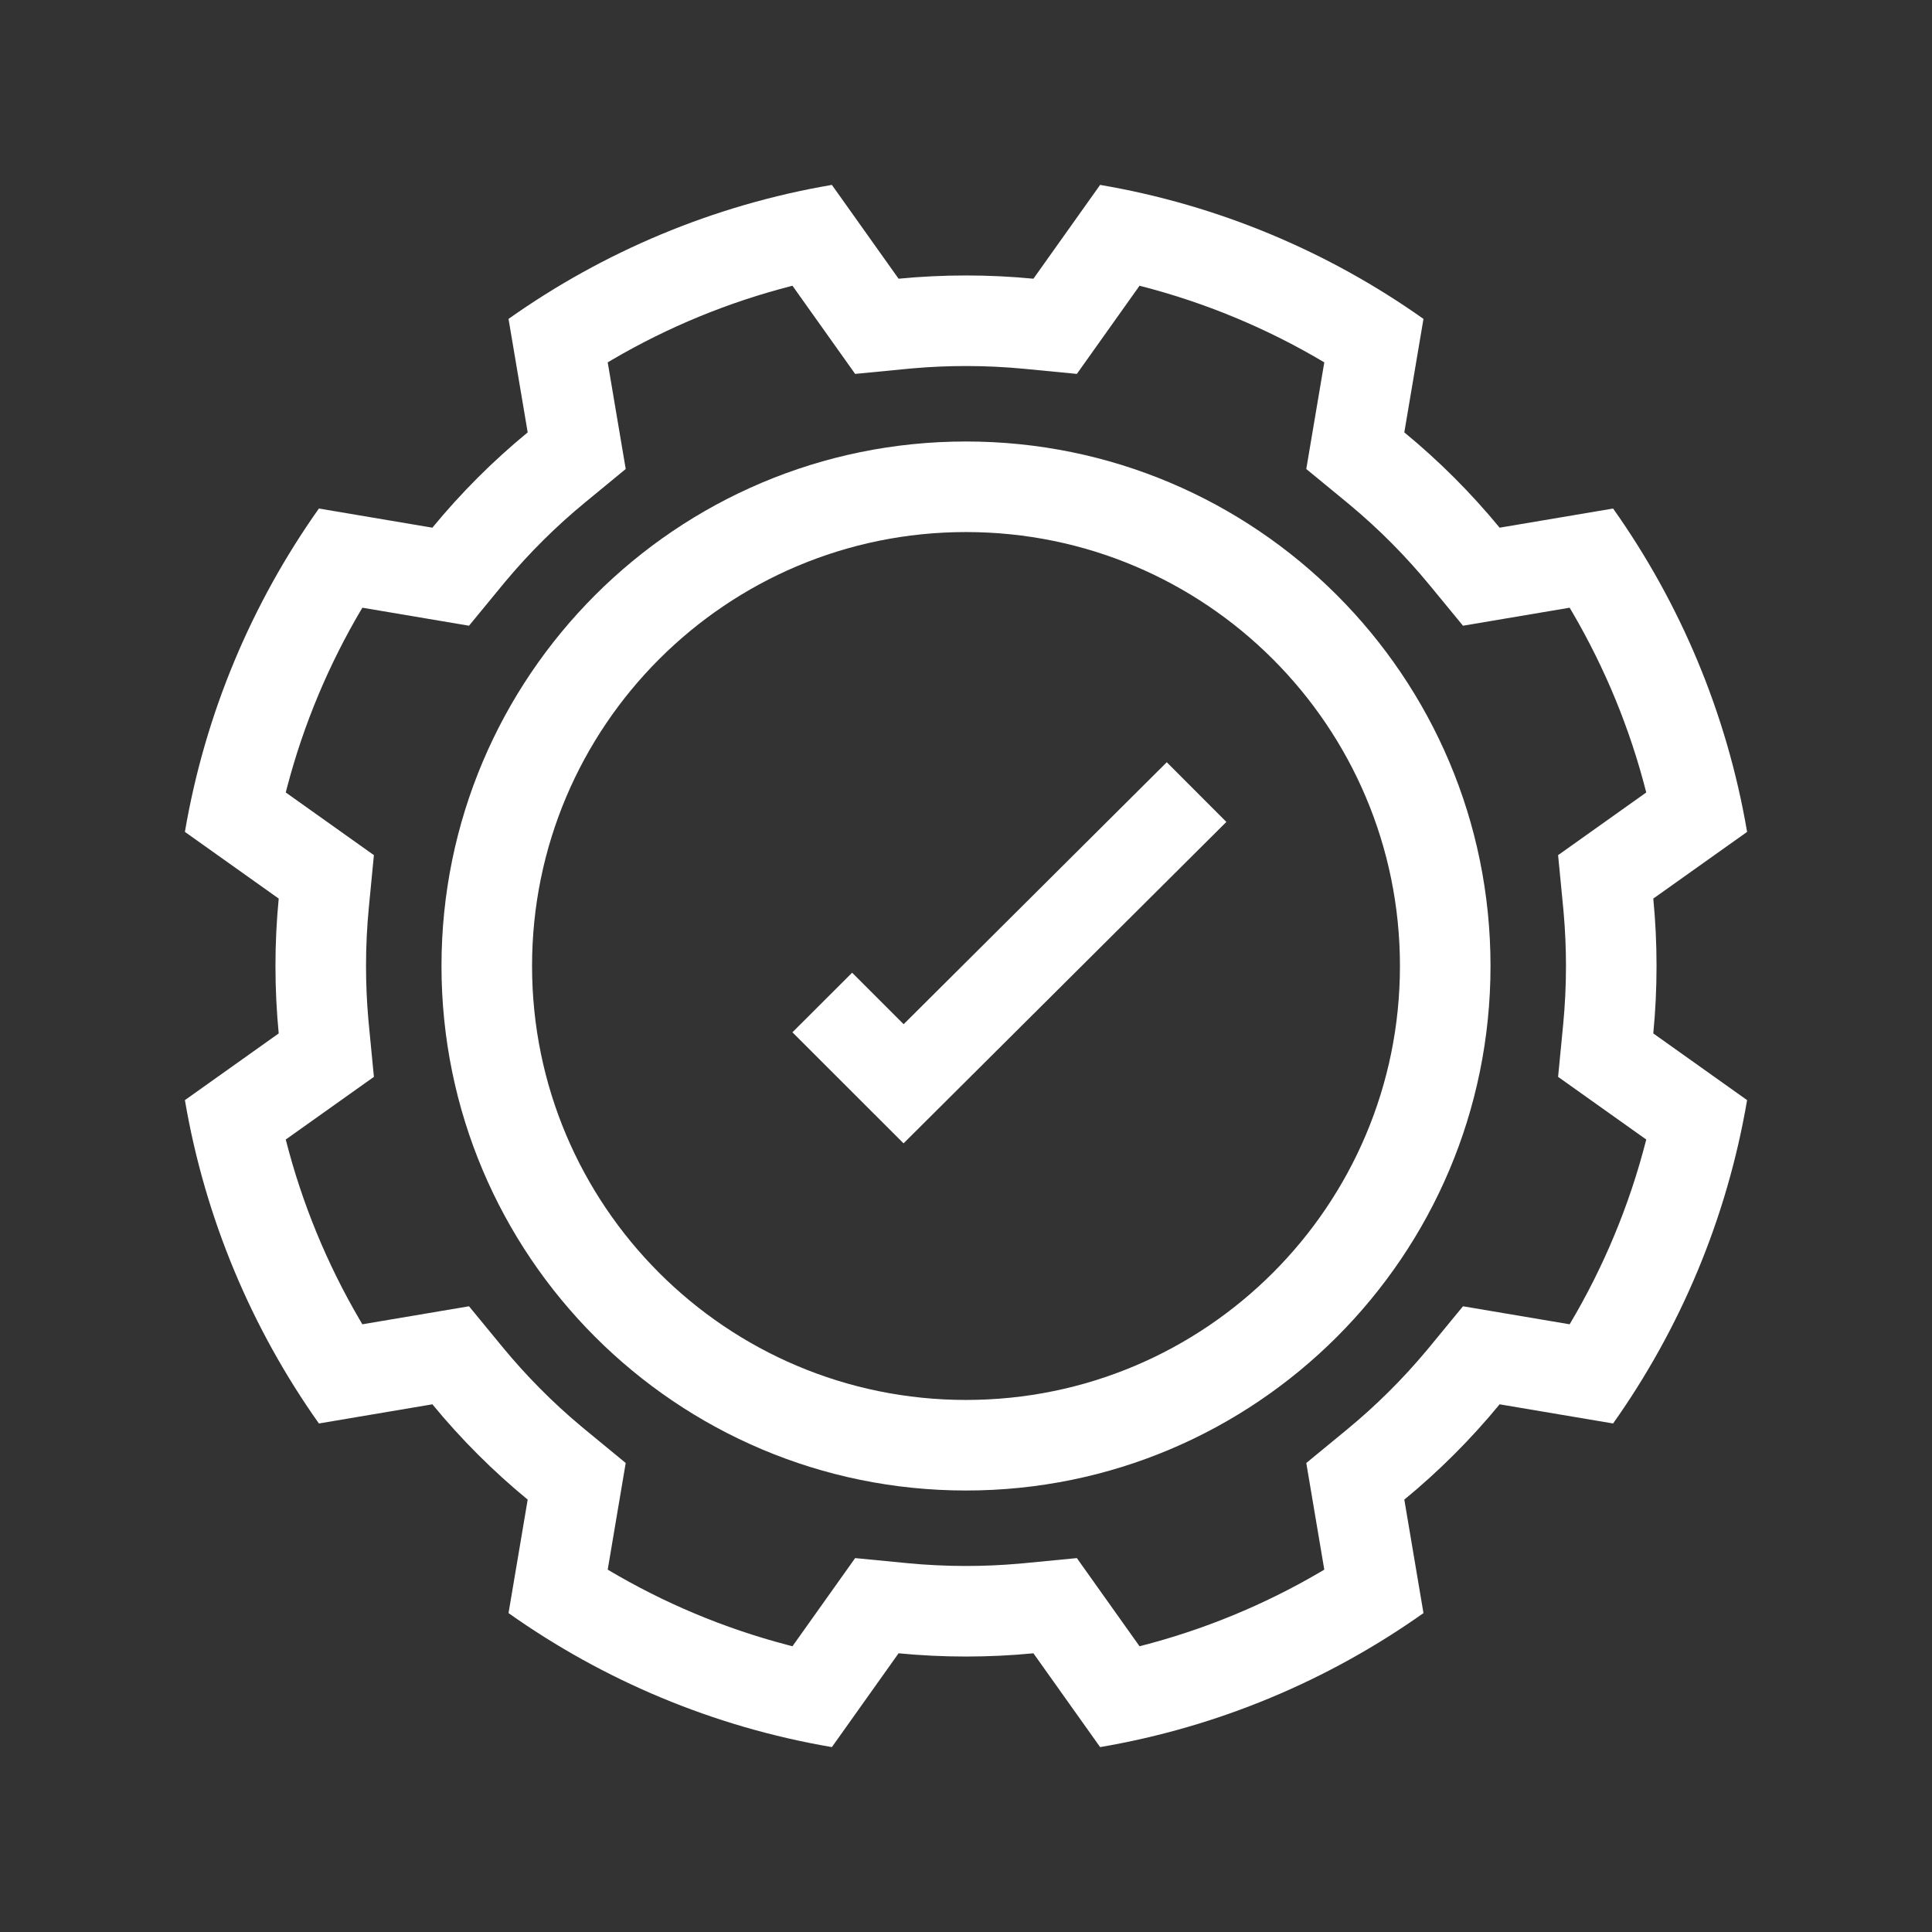 <?xml version="1.0" encoding="UTF-8"?>
<svg width="512px" height="512px" viewBox="0 0 512 512" version="1.1" xmlns="http://www.w3.org/2000/svg" xmlns:xlink="http://www.w3.org/1999/xlink">
    <rect x="0" y="0" width="512" height="512" fill="#333333" stroke="none"/>
    <title>Automatizacion CKP</title>
    <g id="Automatizacion-CKP" stroke="none" stroke-width="1" fill="none" fill-rule="evenodd">
        <path d="M220.458,49 L238.133,73.861 C244.012,73.291 249.972,73 256,73 C262.028,73 267.988,73.291 273.867,73.861 L291.543,49 C323.056,54.372 352.176,66.766 377.235,84.514 L372.157,114.584 C381.373,122.163 389.836,130.626 397.416,139.842 L427.486,134.765 C445.234,159.825 457.628,188.945 463,220.458 L438.139,238.133 C438.709,244.012 439,249.972 439,256 C439,262.028 438.709,267.988 438.139,273.867 L463,291.543 C457.628,323.056 445.234,352.176 427.486,377.235 L397.416,372.158 C389.836,381.374 381.374,389.836 372.158,397.416 L377.235,427.486 C352.176,445.234 323.056,457.628 291.543,463 L273.867,438.139 C267.988,438.709 262.028,439 256,439 C249.972,439 244.012,438.709 238.133,438.139 L220.458,463 C188.945,457.628 159.825,445.234 134.765,427.486 L139.842,397.416 C130.626,389.836 122.163,381.373 114.584,372.157 L84.514,377.235 C66.766,352.176 54.372,323.056 49,291.543 L73.861,273.867 C73.291,267.988 73,262.028 73,256 C73,249.972 73.291,244.012 73.861,238.133 L49,220.458 C54.372,188.945 66.766,159.825 84.514,134.765 L114.584,139.843 C122.163,130.626 130.626,122.163 139.843,114.584 L134.765,84.514 C159.825,66.766 188.945,54.372 220.458,49 Z M302.213,75.785 L301.986,75.728 L285.379,99.089 L271.553,97.749 C266.41,97.251 261.222,97 256,97 C251.3,97 246.628,97.203 241.992,97.607 L240.447,97.749 L226.621,99.089 L210.013,75.728 L209.788,75.785 C193.072,80.057 177.102,86.636 162.278,95.304 L161.049,96.028 L165.823,124.293 L155.087,133.121 C147.421,139.425 140.353,146.434 133.985,154.045 L133.121,155.087 L124.293,165.823 L96.028,161.049 L95.958,161.168 C87.186,175.935 80.497,191.857 76.11,208.535 L75.728,210.013 L99.089,226.621 L97.749,240.447 C97.251,245.59 97,250.778 97,256 C97,260.7 97.203,265.372 97.607,270.009 L97.749,271.553 L99.089,285.379 L75.728,301.986 L75.785,302.213 C80.058,318.928 86.637,334.898 95.304,349.722 L96.028,350.95 L124.293,346.177 L133.121,356.913 C139.425,364.579 146.433,371.646 154.045,378.014 L155.086,378.878 L165.821,387.706 L161.049,415.971 L161.168,416.042 C175.935,424.814 191.857,431.503 208.535,435.89 L210.013,436.271 L226.621,412.911 L240.447,414.251 C245.59,414.749 250.778,415 256,415 C260.7,415 265.372,414.797 270.009,414.393 L271.553,414.251 L285.379,412.911 L301.986,436.271 L302.213,436.215 C318.928,431.942 334.898,425.363 349.722,416.696 L350.95,415.971 L346.179,387.706 L356.914,378.878 C364.58,372.574 371.647,365.567 378.014,357.955 L378.878,356.914 L387.706,346.179 L415.971,350.95 L416.042,350.832 C425.033,335.696 431.836,319.346 436.215,302.213 L436.271,301.986 L412.911,285.379 L414.251,271.553 C414.749,266.41 415,261.222 415,256 C415,251.3 414.797,246.628 414.393,241.992 L414.251,240.447 L412.911,226.621 L436.271,210.013 L436.215,209.788 C431.943,193.072 425.364,177.102 416.696,162.278 L415.971,161.049 L387.706,165.821 L378.878,155.086 C372.574,147.42 365.566,140.353 357.954,133.985 L356.913,133.121 L346.177,124.293 L350.95,96.028 L350.832,95.958 C335.696,86.967 319.346,80.164 302.213,75.785 Z" id="Combined-Shape" fill="#FFFFFF" fill-rule="nonzero"></path>
        <path d="M256,117 C332.768,117 395,179.232 395,256 C395,332.768 332.768,395 256,395 C179.232,395 117,332.768 117,256 C117,179.232 179.232,117 256,117 Z M256,141 C192.487,141 141,192.487 141,256 C141,319.513 192.487,371 256,371 C319.513,371 371,319.513 371,256 C371,192.487 319.513,141 256,141 Z" id="Oval" fill="#FFFFFF" fill-rule="nonzero"></path>
        <polygon id="Fill-13-Copy" fill="#FFFFFF" points="239.448 303 210 273.57 225.82 257.779 239.476 271.426 309.205 202 325 217.819"></polygon>
    </g>
</svg>